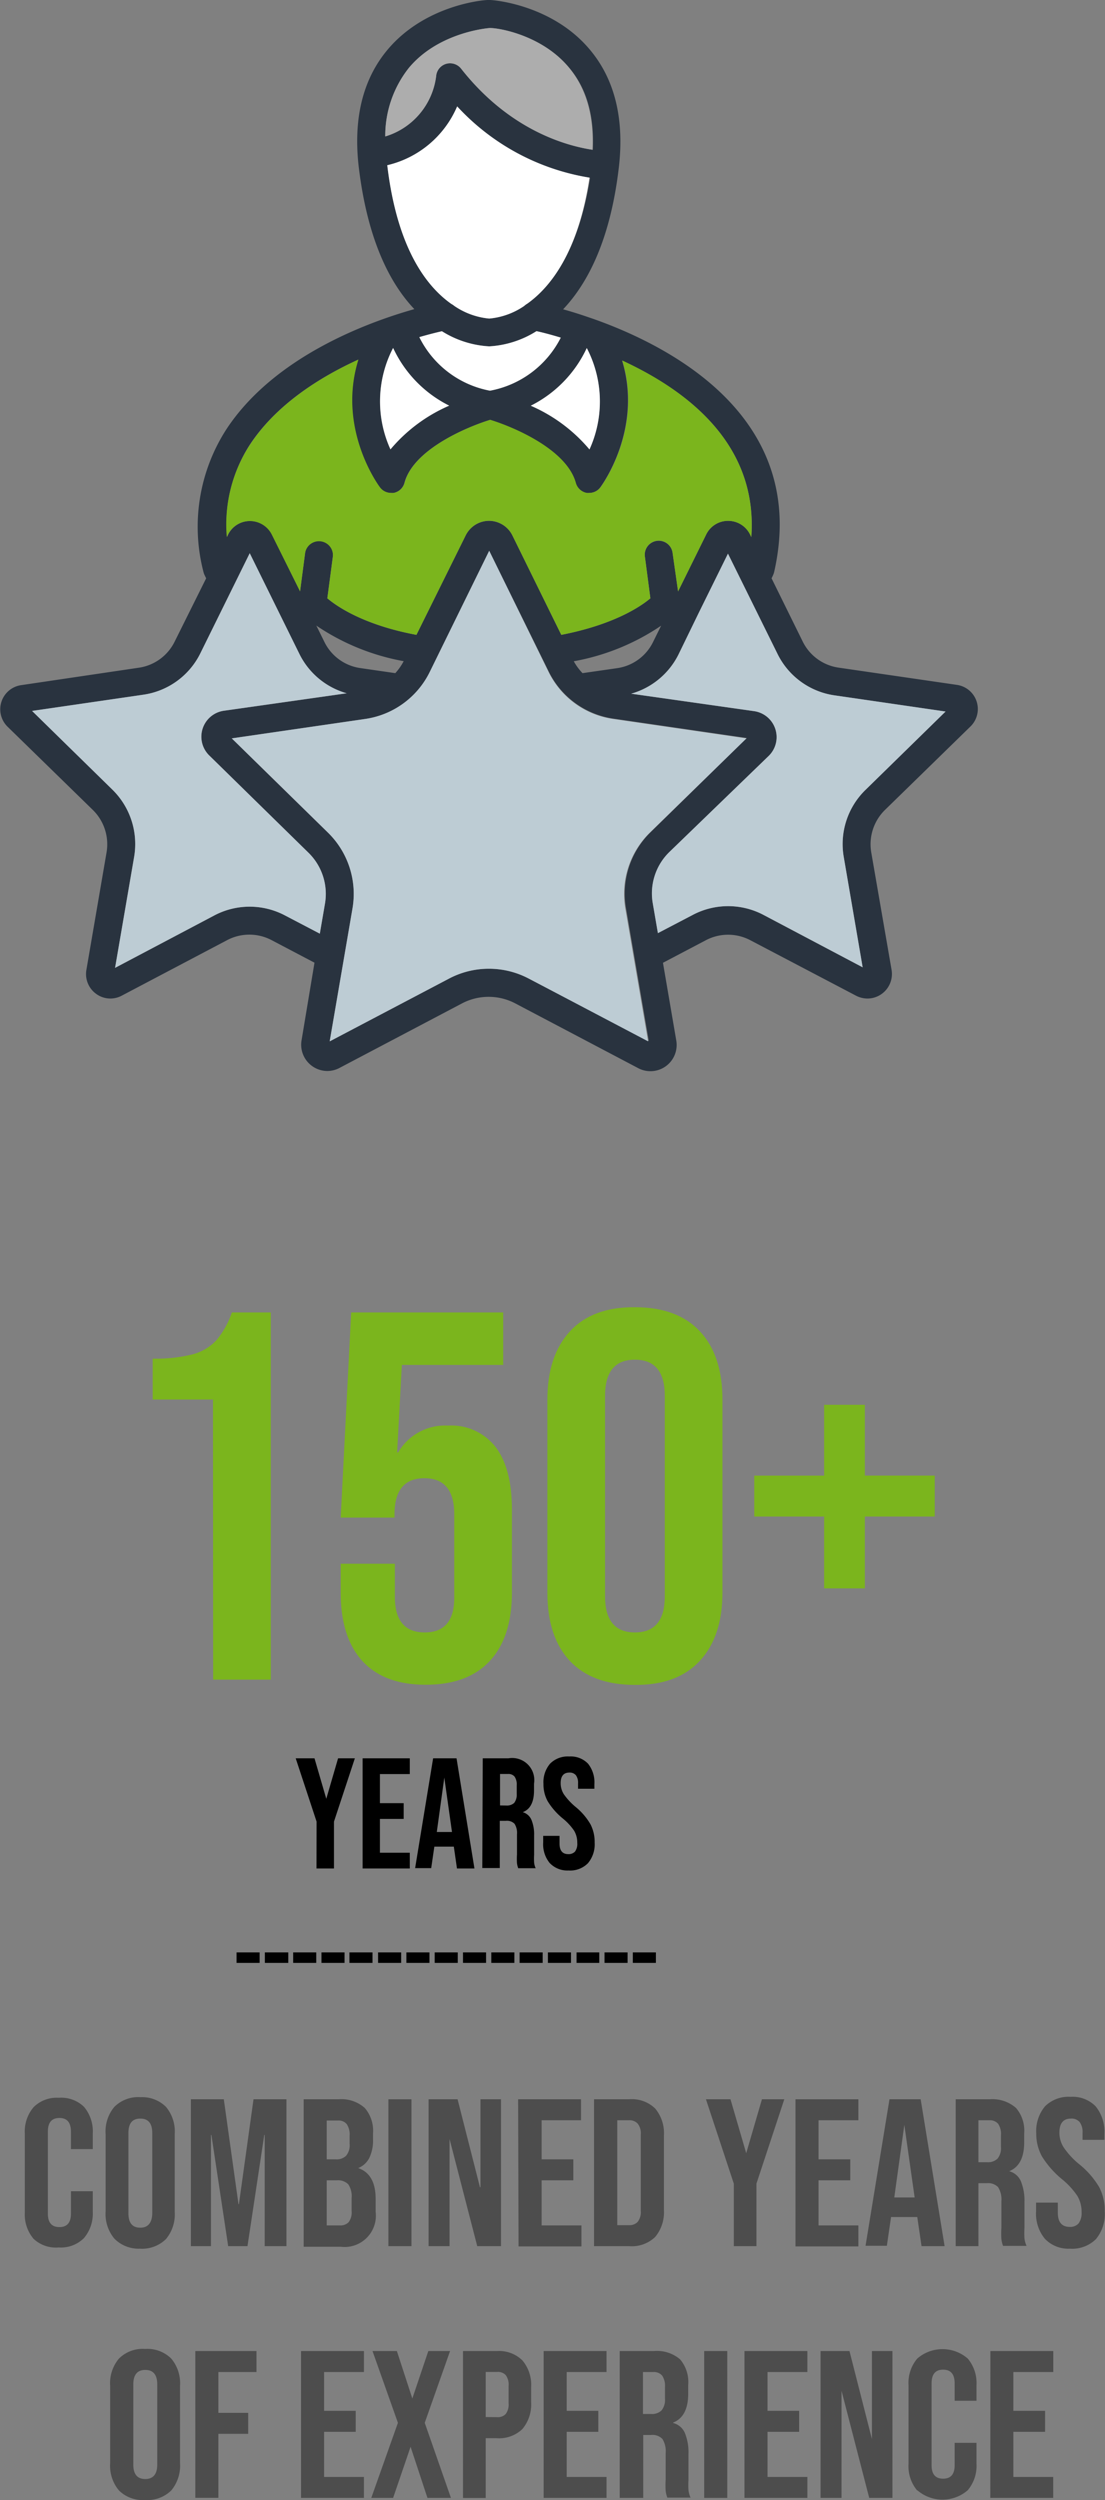 <?xml version="1.0" encoding="UTF-8"?>
<svg xmlns="http://www.w3.org/2000/svg" viewBox="0 0 126.49 285.97">
  <rect x="0" y="0" width="126.49" height="285.97" fill="#808080" stroke="none"/>
  <defs>
    <style>.cls-1{fill:#29333f;}.cls-2{fill:#bdccd4;}.cls-3{fill:#7bb51d;}.cls-4{fill:#fff;}.cls-5{fill:#adadad;}.cls-6{fill:#4d4d4d;}</style>
  </defs>
  <g id="Layer_2" data-name="Layer 2">
    <g id="Layer_1-2" data-name="Layer 1">
      <path class="cls-1" d="M111.08,83.11a2.79,2.79,0,0,0-1.55-4.77L96,76.37a5.44,5.44,0,0,1-4.12-3l-3.56-7.22a5.23,5.23,0,0,0,.23-.5,2,2,0,0,0,.07-.23c3.87-17.09-10.84-25.31-20-28.69h0c-.62-.23-1.25-.44-1.87-.65-.84-.28-1.61-.51-2.29-.7,2.79-2.94,5.42-7.91,6.39-16.32.62-5.51-.49-10-3.32-13.37C63.27.58,56.59,0,56.08,0h-.24c-.58,0-7.2.6-11.47,5.68-2.83,3.37-3.94,7.86-3.31,13.37,1,8.4,3.58,13.37,6.37,16.31-5.33,1.5-16,5.41-21.48,13.69a20.55,20.55,0,0,0-2.66,16.37,2,2,0,0,0,.07.23s.1.23.24.5L20,73.38a5.44,5.44,0,0,1-4.12,3l-13.51,2A2.79,2.79,0,0,0,.85,83.11l9.77,9.53a5.5,5.5,0,0,1,1.58,4.85L9.89,110.94A2.79,2.79,0,0,0,11,113.68a2.75,2.75,0,0,0,2.94.21L26,107.54a5.46,5.46,0,0,1,5.09,0L36,110.12,34.52,119a3,3,0,0,0,1.19,2.93,3,3,0,0,0,1.75.58,3,3,0,0,0,1.4-.35l14-7.37a6.56,6.56,0,0,1,6.15,0l14,7.37A3,3,0,0,0,77.41,119l-1.52-8.87,4.91-2.58a5.46,5.46,0,0,1,5.09,0L98,113.9a2.87,2.87,0,0,0,1.3.32,2.81,2.81,0,0,0,2.76-3.28L99.73,97.49a5.5,5.5,0,0,1,1.58-4.85Zm-55-38.42A11.37,11.37,0,0,1,48,38.57c1.13-.33,2-.55,2.58-.68A11.39,11.39,0,0,0,56,39.62h0a11.36,11.36,0,0,0,5.41-1.73c.59.13,1.56.37,2.79.73A11.38,11.38,0,0,1,56.09,44.69ZM45,39.81a14,14,0,0,0,6.41,6.6,18.26,18.26,0,0,0-6.72,5A13.21,13.21,0,0,1,45,39.81Zm15.34-5.06A1.69,1.69,0,0,0,60,35a8.31,8.31,0,0,1-4,1.44,8.38,8.38,0,0,1-4-1.45,1.81,1.81,0,0,0-.32-.22c-2.84-2-6.21-6.34-7.34-15.87a11.57,11.57,0,0,0,8-6.73,26.31,26.31,0,0,0,15.21,8.17C66.2,28.85,63,32.86,60.35,34.75Zm6.82,5.06a13.21,13.21,0,0,1,.31,11.6,18.26,18.26,0,0,0-6.72-5A14.06,14.06,0,0,0,67.17,39.81ZM46.8,7.77C50,3.92,55.19,3.28,56,3.21s6,.71,9.17,4.56c2,2.36,2.87,5.5,2.69,9.37C65,16.71,58.4,15,52.78,7.85a1.61,1.61,0,0,0-2.86.86,8.24,8.24,0,0,1-5.82,6.9A12.51,12.51,0,0,1,46.8,7.77ZM28.62,50.83c3-4.53,7.89-7.64,12.38-9.69-2.45,7.85,2.23,14.3,2.46,14.61a1.58,1.58,0,0,0,1.28.64,1.53,1.53,0,0,0,.3,0,1.61,1.61,0,0,0,1.25-1.15c1-3.8,7.07-6.37,9.8-7.21,2.73.84,8.75,3.4,9.8,7.21a1.59,1.59,0,0,0,1.24,1.15,1.53,1.53,0,0,0,.3,0,1.58,1.58,0,0,0,1.28-.64c.23-.31,4.87-6.7,2.5-14.5,8,3.67,15.53,9.89,14.8,20.19l-.15-.3a2.78,2.78,0,0,0-2.52-1.56h0a2.77,2.77,0,0,0-2.5,1.56l-3.22,6.52h0L77,63.31a1.6,1.6,0,1,0-3.17.42l.62,4.71c-1.08.92-4.13,3-10.2,4.18L58.65,61.24A3,3,0,0,0,56,59.58h0a3,3,0,0,0-2.69,1.66L47.67,72.62c-6.05-1.13-9.12-3.26-10.2-4.18l.62-4.71a1.6,1.6,0,1,0-3.17-.42l-.57,4.34h0l-3.22-6.52a2.8,2.8,0,0,0-5,0l-.14.3A16.71,16.71,0,0,1,28.62,50.83ZM66.68,77a6.5,6.5,0,0,1-1-1.36,26,26,0,0,0,10-4.07l-.92,1.86a5.43,5.43,0,0,1-4.12,3ZM45.25,77l-4-.58a5.43,5.43,0,0,1-4.12-3l-.92-1.86a26.08,26.08,0,0,0,10,4.07A6.5,6.5,0,0,1,45.25,77ZM32.62,104.71a8.66,8.66,0,0,0-8.07,0l-11.37,6L15.35,98a8.69,8.69,0,0,0-2.49-7.68l-9.19-9,12.7-1.85A8.65,8.65,0,0,0,22.9,74.8l5.68-11.52,3.34,6.77h0l2.34,4.75a8.67,8.67,0,0,0,5.42,4.51l-14.09,2A3,3,0,0,0,24,86.46L35.29,97.52a6.63,6.63,0,0,1,1.91,5.85l-.59,3.43Zm27.91,7.23a9.79,9.79,0,0,0-9.13,0l-13.66,7.18,2.61-15.2a9.81,9.81,0,0,0-2.82-8.69l-11-10.77,15.27-2.22a9.79,9.79,0,0,0,7.39-5.37L56,63l6.82,13.83a9.81,9.81,0,0,0,7.39,5.37l15.27,2.22-11,10.77a9.81,9.81,0,0,0-2.82,8.69l2.61,15.2ZM99.07,90.35A8.67,8.67,0,0,0,96.58,98l2.17,12.65-11.37-6a8.66,8.66,0,0,0-8.07,0l-4,2.09-.59-3.43a6.63,6.63,0,0,1,1.91-5.85L88,86.46a3,3,0,0,0-1.66-5.11l-14.09-2a8.67,8.67,0,0,0,5.42-4.51L80,70.08l0,0,3.33-6.75L89,74.8a8.65,8.65,0,0,0,6.53,4.74l12.71,1.85Z"></path>
      <path class="cls-2" d="M35.29,97.52a6.58,6.58,0,0,1,1.91,5.85l-.59,3.43-4-2.09a8.66,8.66,0,0,0-8.07,0l-11.37,6L15.36,98a8.72,8.72,0,0,0-2.5-7.68l-9.19-9,12.7-1.85A8.65,8.65,0,0,0,22.9,74.8l5.69-11.52,3.34,6.77h0l2.34,4.74a8.64,8.64,0,0,0,5.42,4.51l-14.08,2A3,3,0,0,0,24,86.46Z"></path>
      <path class="cls-2" d="M99.08,90.35A8.64,8.64,0,0,0,96.58,98l2.17,12.65-11.36-6a8.68,8.68,0,0,0-8.08,0l-4,2.09-.59-3.43a6.6,6.6,0,0,1,1.9-5.85L88,86.46a3,3,0,0,0-1.66-5.11l-14.09-2a8.7,8.7,0,0,0,5.43-4.5L80,70.07l0,0,3.33-6.74L89,74.79a8.64,8.64,0,0,0,6.53,4.75l12.71,1.85Z"></path>
      <path class="cls-2" d="M74.4,95.23a9.82,9.82,0,0,0-2.82,8.68l2.61,15.21-13.66-7.18a9.79,9.79,0,0,0-9.13,0l-13.66,7.18,2.61-15.21a9.8,9.8,0,0,0-2.82-8.68l-11-10.77,15.27-2.22a9.79,9.79,0,0,0,7.39-5.37L56,63,62.8,76.87a9.78,9.78,0,0,0,7.38,5.37l15.27,2.22Z"></path>
      <path class="cls-3" d="M86,61.44l-.15-.31a2.79,2.79,0,0,0-2.51-1.55h0a2.77,2.77,0,0,0-2.5,1.56l-3.22,6.51h0L77,63.31a1.6,1.6,0,1,0-3.17.41l.62,4.72c-1.08.91-4.13,3-10.2,4.18L58.65,61.24A3,3,0,0,0,56,59.57a3,3,0,0,0-1.59.45,3.1,3.1,0,0,0-1.1,1.22L47.67,72.62c-6.05-1.13-9.12-3.27-10.2-4.18l.63-4.72a1.6,1.6,0,0,0-3.18-.41l-.57,4.34h0L31.1,61.13a2.81,2.81,0,0,0-5,0l-.14.29a16.68,16.68,0,0,1,2.69-10.6c3-4.53,7.89-7.64,12.38-9.69-2.45,7.85,2.23,14.3,2.46,14.6a1.58,1.58,0,0,0,1.28.65,1.53,1.53,0,0,0,.3,0,1.6,1.6,0,0,0,1.25-1.15c1-3.8,7.07-6.37,9.8-7.21,2.73.84,8.75,3.4,9.8,7.21a1.6,1.6,0,0,0,1.25,1.15,1.36,1.36,0,0,0,.29,0,1.6,1.6,0,0,0,1.29-.65c.23-.3,4.86-6.69,2.49-14.49C79.19,44.92,86.75,51.14,86,61.44Z"></path>
      <path class="cls-4" d="M51.42,46.4a18.18,18.18,0,0,0-6.72,5A13.23,13.23,0,0,1,45,39.8,13.93,13.93,0,0,0,51.42,46.4Z"></path>
      <path class="cls-4" d="M67.48,51.41a18.29,18.29,0,0,0-6.72-5,13.93,13.93,0,0,0,6.41-6.6A13.23,13.23,0,0,1,67.48,51.41Z"></path>
      <path class="cls-4" d="M64.19,38.62a11.43,11.43,0,0,1-8.1,6.07A11.36,11.36,0,0,1,48,38.56c1.13-.32,2-.54,2.59-.67A11.33,11.33,0,0,0,56,39.62h0a11.31,11.31,0,0,0,5.41-1.74C62,38,63,38.26,64.19,38.62Z"></path>
      <path class="cls-4" d="M67.48,20.32C66.2,28.85,63,32.86,60.35,34.74A2.25,2.25,0,0,0,60,35a8.43,8.43,0,0,1-4,1.44,8.49,8.49,0,0,1-4-1.45,1.9,1.9,0,0,0-.33-.22c-2.84-2-6.21-6.34-7.34-15.87a11.57,11.57,0,0,0,8-6.73A26.34,26.34,0,0,0,67.48,20.32Z"></path>
      <path class="cls-5" d="M67.82,17.13C65,16.71,58.4,15,52.78,7.85a1.62,1.62,0,0,0-1.72-.55,1.6,1.6,0,0,0-1.13,1.41,8.28,8.28,0,0,1-5.83,6.9,12.51,12.51,0,0,1,2.7-7.84C50,3.92,55.2,3.28,56,3.21s6,.71,9.16,4.56C67.1,10.13,68,13.27,67.82,17.13Z"></path>
      <path class="cls-3" d="M24.38,160.09h-6.9v-4.68a17.3,17.3,0,0,0,4.53-.48,5.7,5.7,0,0,0,2.73-1.59,9.75,9.75,0,0,0,1.8-3.21H31v42h-6.6Z"></path>
      <path class="cls-3" d="M41.48,190Q39,187.27,39,182.17v-3.3H45.2v3.78q0,4.08,3.42,4.08T52,182.65v-9.42q0-4.14-3.42-4.14t-3.42,4.14v.36H39l1.2-23.46h17.4v6H46l-.54,10h.12a6.21,6.21,0,0,1,5.7-3.06,6.42,6.42,0,0,1,5.46,2.46q1.86,2.46,1.86,7.14v9.48q0,5.1-2.52,7.83t-7.32,2.73Q44,192.73,41.48,190Z"></path>
      <path class="cls-3" d="M65.24,190q-2.58-2.76-2.58-7.8V160.09q0-5,2.58-7.8t7.44-2.76q4.86,0,7.44,2.76t2.58,7.8v22.08q0,5-2.58,7.8t-7.44,2.76Q67.82,192.73,65.24,190Zm10.86-7.38V159.67q0-4.14-3.42-4.14t-3.42,4.14v22.92q0,4.14,3.42,4.14T76.1,182.59Z"></path>
      <path class="cls-3" d="M94.34,173.47h-8v-4.68h8v-8.1H99v8.1h8v4.68H99v8.22H94.34Z"></path>
      <path d="M36.24,208.37l-2.39-7.24H36l1.35,4.63h0l1.35-4.63h1.92l-2.39,7.24v5.36h-2Z"></path>
      <path d="M41.51,201.13h5.4v1.8H43.49v3.33h2.72v1.8H43.49v3.87h3.42v1.8h-5.4Z"></path>
      <path d="M49.58,201.13h2.68l2.05,12.6h-2l-.36-2.5v0H49.72l-.36,2.46H47.52Zm2.16,8.43-.88-6.23h0L50,209.56Z"></path>
      <path d="M55.26,201.13H58.2a2.53,2.53,0,0,1,2.93,2.9v.77q0,2-1.29,2.49v0a1.55,1.55,0,0,1,1,.89,4.36,4.36,0,0,1,.3,1.78v2.21a7.13,7.13,0,0,0,0,.88,1.92,1.92,0,0,0,.18.65h-2a2.63,2.63,0,0,1-.14-.57,7.31,7.31,0,0,1,0-1v-2.3a1.94,1.94,0,0,0-.28-1.21,1.21,1.21,0,0,0-1-.34h-.69v5.4h-2Zm2.7,5.4a1.22,1.22,0,0,0,.9-.3,1.51,1.51,0,0,0,.29-1v-1a1.6,1.6,0,0,0-.24-1,.91.91,0,0,0-.77-.31h-.9v3.6Z"></path>
      <path d="M62.91,213.09a3.39,3.39,0,0,1-.73-2.35V210h1.87v.87c0,.82.34,1.22,1,1.22a1,1,0,0,0,.77-.29,1.48,1.48,0,0,0,.26-1,2.64,2.64,0,0,0-.36-1.39A6.54,6.54,0,0,0,64.41,208a7.84,7.84,0,0,1-1.71-1.95,4,4,0,0,1-.49-2,3.27,3.27,0,0,1,.76-2.31,2.84,2.84,0,0,1,2.19-.82,2.74,2.74,0,0,1,2.15.82,3.41,3.41,0,0,1,.73,2.35v.52H66.17V204a1.43,1.43,0,0,0-.25-.94.91.91,0,0,0-.74-.3c-.66,0-1,.4-1,1.21a2.35,2.35,0,0,0,.37,1.28,7.43,7.43,0,0,0,1.34,1.44,7.3,7.3,0,0,1,1.71,2,4.39,4.39,0,0,1,.47,2.07,3.36,3.36,0,0,1-.77,2.37,2.85,2.85,0,0,1-2.22.83A2.78,2.78,0,0,1,62.91,213.09Z"></path>
      <path d="M27.08,223.33h2.64v1.2H27.08Z"></path>
      <path d="M30.32,223.33H33v1.2H30.32Z"></path>
      <path d="M33.56,223.33H36.2v1.2H33.56Z"></path>
      <path d="M36.8,223.33h2.64v1.2H36.8Z"></path>
      <path d="M40,223.33h2.64v1.2H40Z"></path>
      <path d="M43.28,223.33h2.64v1.2H43.28Z"></path>
      <path d="M46.52,223.33h2.64v1.2H46.52Z"></path>
      <path d="M49.76,223.33H52.4v1.2H49.76Z"></path>
      <path d="M53,223.33h2.64v1.2H53Z"></path>
      <path d="M56.24,223.33h2.64v1.2H56.24Z"></path>
      <path d="M59.48,223.33h2.64v1.2H59.48Z"></path>
      <path d="M62.72,223.33h2.64v1.2H62.72Z"></path>
      <path d="M66,223.33H68.6v1.2H66Z"></path>
      <path d="M69.2,223.33h2.64v1.2H69.2Z"></path>
      <path d="M72.44,223.33h2.64v1.2H72.44Z"></path>
      <path class="cls-6" d="M3.84,256.09a4.3,4.3,0,0,1-1-3v-9a4.31,4.31,0,0,1,1-3.05,3.73,3.73,0,0,1,2.89-1.08A3.73,3.73,0,0,1,9.62,241a4.36,4.36,0,0,1,1,3.05v1.78H8.12v-2q0-1.56-1.32-1.56t-1.32,1.56v9.39q0,1.53,1.32,1.53t1.32-1.53v-2.57h2.5V253a4.34,4.34,0,0,1-1,3,3.73,3.73,0,0,1-2.89,1.08A3.73,3.73,0,0,1,3.84,256.09Z"></path>
      <path class="cls-6" d="M13.09,256.07a4.4,4.4,0,0,1-1-3.12v-8.83a4.37,4.37,0,0,1,1-3.12,3.86,3.86,0,0,1,3-1.11A3.87,3.87,0,0,1,19,241a4.37,4.37,0,0,1,1,3.12V253a4.4,4.4,0,0,1-1,3.12,3.9,3.9,0,0,1-3,1.1A3.89,3.89,0,0,1,13.09,256.07Zm4.34-2.95V244c0-1.11-.45-1.66-1.37-1.66s-1.36.55-1.36,1.66v9.17c0,1.1.45,1.65,1.36,1.65S17.43,254.22,17.43,253.12Z"></path>
      <path class="cls-6" d="M21.85,240.13h3.77l1.68,12h.05l1.67-12h3.77v16.8H30.3V244.21h-.05l-1.92,12.72H26.12L24.2,244.21h-.05v12.72h-2.3Z"></path>
      <path class="cls-6" d="M34.76,240.13h4a4,4,0,0,1,3,1,4,4,0,0,1,.94,2.92v.67a4.6,4.6,0,0,1-.42,2.11A2.44,2.44,0,0,1,41,248v0c1.32.45,2,1.62,2,3.51V253a3.58,3.58,0,0,1-4,4H34.76ZM38.43,247a1.55,1.55,0,0,0,1.19-.41,1.87,1.87,0,0,0,.4-1.36v-.94a2.1,2.1,0,0,0-.33-1.32,1.21,1.21,0,0,0-1-.41H37.4V247Zm.48,7.56a1.3,1.3,0,0,0,1-.37,1.87,1.87,0,0,0,.34-1.28v-1.47a2.43,2.43,0,0,0-.39-1.59,1.67,1.67,0,0,0-1.31-.45H37.4v5.16Z"></path>
      <path class="cls-6" d="M44.46,240.13H47.1v16.8H44.46Z"></path>
      <path class="cls-6" d="M49.06,240.13h3.32l2.56,10.06H55V240.13h2.35v16.8H54.63l-3.17-12.26h0v12.26H49.06Z"></path>
      <path class="cls-6" d="M59.31,240.13h7.2v2.4H62V247h3.63v2.4H62v5.16h4.56v2.4h-7.2Z"></path>
      <path class="cls-6" d="M68,240.13h4a3.83,3.83,0,0,1,3,1.06,4.39,4.39,0,0,1,1,3.09v8.5a4.43,4.43,0,0,1-1,3.1,3.86,3.86,0,0,1-3,1.05H68Zm4,14.4a1.28,1.28,0,0,0,1-.38,1.8,1.8,0,0,0,.35-1.25v-8.73a1.78,1.78,0,0,0-.35-1.25,1.25,1.25,0,0,0-1-.39H70.66v12Z"></path>
      <path class="cls-6" d="M84,249.78l-3.19-9.65h2.81l1.8,6.17h0l1.8-6.17h2.56l-3.19,9.65v7.15H84Z"></path>
      <path class="cls-6" d="M91.06,240.13h7.2v2.4H93.7V247h3.63v2.4H93.7v5.16h4.56v2.4h-7.2Z"></path>
      <path class="cls-6" d="M101.82,240.13h3.57l2.74,16.8h-2.64L105,253.6v0h-3l-.48,3.29H99.08Zm2.88,11.23-1.18-8.3h0l-1.15,8.3Z"></path>
      <path class="cls-6" d="M109.4,240.13h3.91a4.07,4.07,0,0,1,3,1,4,4,0,0,1,.93,2.92v1c0,1.74-.57,2.85-1.72,3.31v0a2,2,0,0,1,1.35,1.17,5.87,5.87,0,0,1,.4,2.38v2.95a9.48,9.48,0,0,0,0,1.17,2.83,2.83,0,0,0,.24.87h-2.69a3.52,3.52,0,0,1-.19-.76,10,10,0,0,1,0-1.3V251.8a2.66,2.66,0,0,0-.37-1.61,1.57,1.57,0,0,0-1.29-.46H112v7.2H109.4Zm3.6,7.2a1.57,1.57,0,0,0,1.19-.41,1.92,1.92,0,0,0,.39-1.36v-1.3a2.1,2.1,0,0,0-.32-1.32,1.24,1.24,0,0,0-1-.41H112v4.8Z"></path>
      <path class="cls-6" d="M119.6,256.08a4.5,4.5,0,0,1-1-3.13v-1h2.49v1.15c0,1.09.46,1.63,1.37,1.63a1.29,1.29,0,0,0,1-.39,2,2,0,0,0,.35-1.29,3.58,3.58,0,0,0-.48-1.86,8.85,8.85,0,0,0-1.78-1.93,10.65,10.65,0,0,1-2.28-2.6,5.37,5.37,0,0,1-.65-2.63,4.41,4.41,0,0,1,1-3.09,3.82,3.82,0,0,1,2.93-1.09,3.68,3.68,0,0,1,2.87,1.09,4.58,4.58,0,0,1,1,3.14v.69h-2.5V244a1.94,1.94,0,0,0-.33-1.26,1.21,1.21,0,0,0-1-.4c-.88,0-1.32.54-1.32,1.61a3.12,3.12,0,0,0,.5,1.7,9.11,9.11,0,0,0,1.78,1.92,9.73,9.73,0,0,1,2.28,2.62,5.74,5.74,0,0,1,.63,2.76,4.51,4.51,0,0,1-1,3.17,3.86,3.86,0,0,1-3,1.1A3.7,3.7,0,0,1,119.6,256.08Z"></path>
      <path class="cls-6" d="M13.61,284.87a4.4,4.4,0,0,1-1-3.12v-8.83a4.37,4.37,0,0,1,1-3.12,3.83,3.83,0,0,1,3-1.11,3.87,3.87,0,0,1,3,1.11,4.41,4.41,0,0,1,1,3.12v8.83a4.45,4.45,0,0,1-1,3.12,3.9,3.9,0,0,1-3,1.1A3.86,3.86,0,0,1,13.61,284.87ZM18,281.92v-9.17c0-1.11-.46-1.66-1.37-1.66s-1.37.55-1.37,1.66v9.17c0,1.1.46,1.65,1.37,1.65S18,283,18,281.92Z"></path>
      <path class="cls-6" d="M22.36,268.93h7v2.4H25V276h3.41v2.4H25v7.32H22.36Z"></path>
      <path class="cls-6" d="M34.46,268.93h7.2v2.4H37.1v4.44h3.62v2.4H37.1v5.16h4.56v2.4h-7.2Z"></path>
      <path class="cls-6" d="M45.55,277.14l-2.91-8.21h2.79l1.77,5.43h0l1.83-5.43h2.49l-2.9,8.21,3,8.59H48.93L47,279.88h0l-2,5.85H42.5Z"></path>
      <path class="cls-6" d="M53,268.93h3.89A3.81,3.81,0,0,1,59.8,270a4.35,4.35,0,0,1,1,3.09v1.66a4.39,4.39,0,0,1-1,3.1,3.85,3.85,0,0,1-2.95,1.05H55.6v6.84H53Zm3.89,7.56a1.23,1.23,0,0,0,1-.36,1.8,1.8,0,0,0,.33-1.22v-2a1.81,1.81,0,0,0-.33-1.23,1.23,1.23,0,0,0-1-.36H55.6v5.16Z"></path>
      <path class="cls-6" d="M62.23,268.93h7.2v2.4H64.87v4.44h3.62v2.4H64.87v5.16h4.56v2.4h-7.2Z"></path>
      <path class="cls-6" d="M70.94,268.93h3.91a4.07,4.07,0,0,1,3,.95,4,4,0,0,1,.93,2.92v1c0,1.74-.57,2.85-1.72,3.31v.05a2,2,0,0,1,1.35,1.17,5.87,5.87,0,0,1,.4,2.38v2.95a9.48,9.48,0,0,0,0,1.17,2.83,2.83,0,0,0,.24.87H76.39a3.45,3.45,0,0,1-.19-.77,9.68,9.68,0,0,1,0-1.29V280.6a2.66,2.66,0,0,0-.37-1.61,1.57,1.57,0,0,0-1.29-.46h-.91v7.2H70.94Zm3.6,7.2a1.57,1.57,0,0,0,1.19-.41,1.92,1.92,0,0,0,.39-1.36v-1.3a2.1,2.1,0,0,0-.32-1.32,1.24,1.24,0,0,0-1-.41h-1.2v4.8Z"></path>
      <path class="cls-6" d="M80.61,268.93h2.64v16.8H80.61Z"></path>
      <path class="cls-6" d="M85.22,268.93h7.2v2.4H87.86v4.44h3.62v2.4H87.86v5.16h4.56v2.4h-7.2Z"></path>
      <path class="cls-6" d="M93.93,268.93h3.31L99.81,279h0V268.93h2.35v16.8H99.5l-3.17-12.26h0v12.26H93.93Z"></path>
      <path class="cls-6" d="M105,284.89a4.3,4.3,0,0,1-1-3.05v-9a4.31,4.31,0,0,1,1-3.05,4.41,4.41,0,0,1,5.78,0,4.36,4.36,0,0,1,1,3.05v1.78h-2.5v-2q0-1.56-1.32-1.56t-1.32,1.56V282q0,1.53,1.32,1.53t1.32-1.53v-2.57h2.5v2.37a4.34,4.34,0,0,1-1,3.05,4.41,4.41,0,0,1-5.78,0Z"></path>
      <path class="cls-6" d="M113.37,268.93h7.2v2.4H116v4.44h3.63v2.4H116v5.16h4.56v2.4h-7.2Z"></path>
    </g>
  </g>
</svg>
